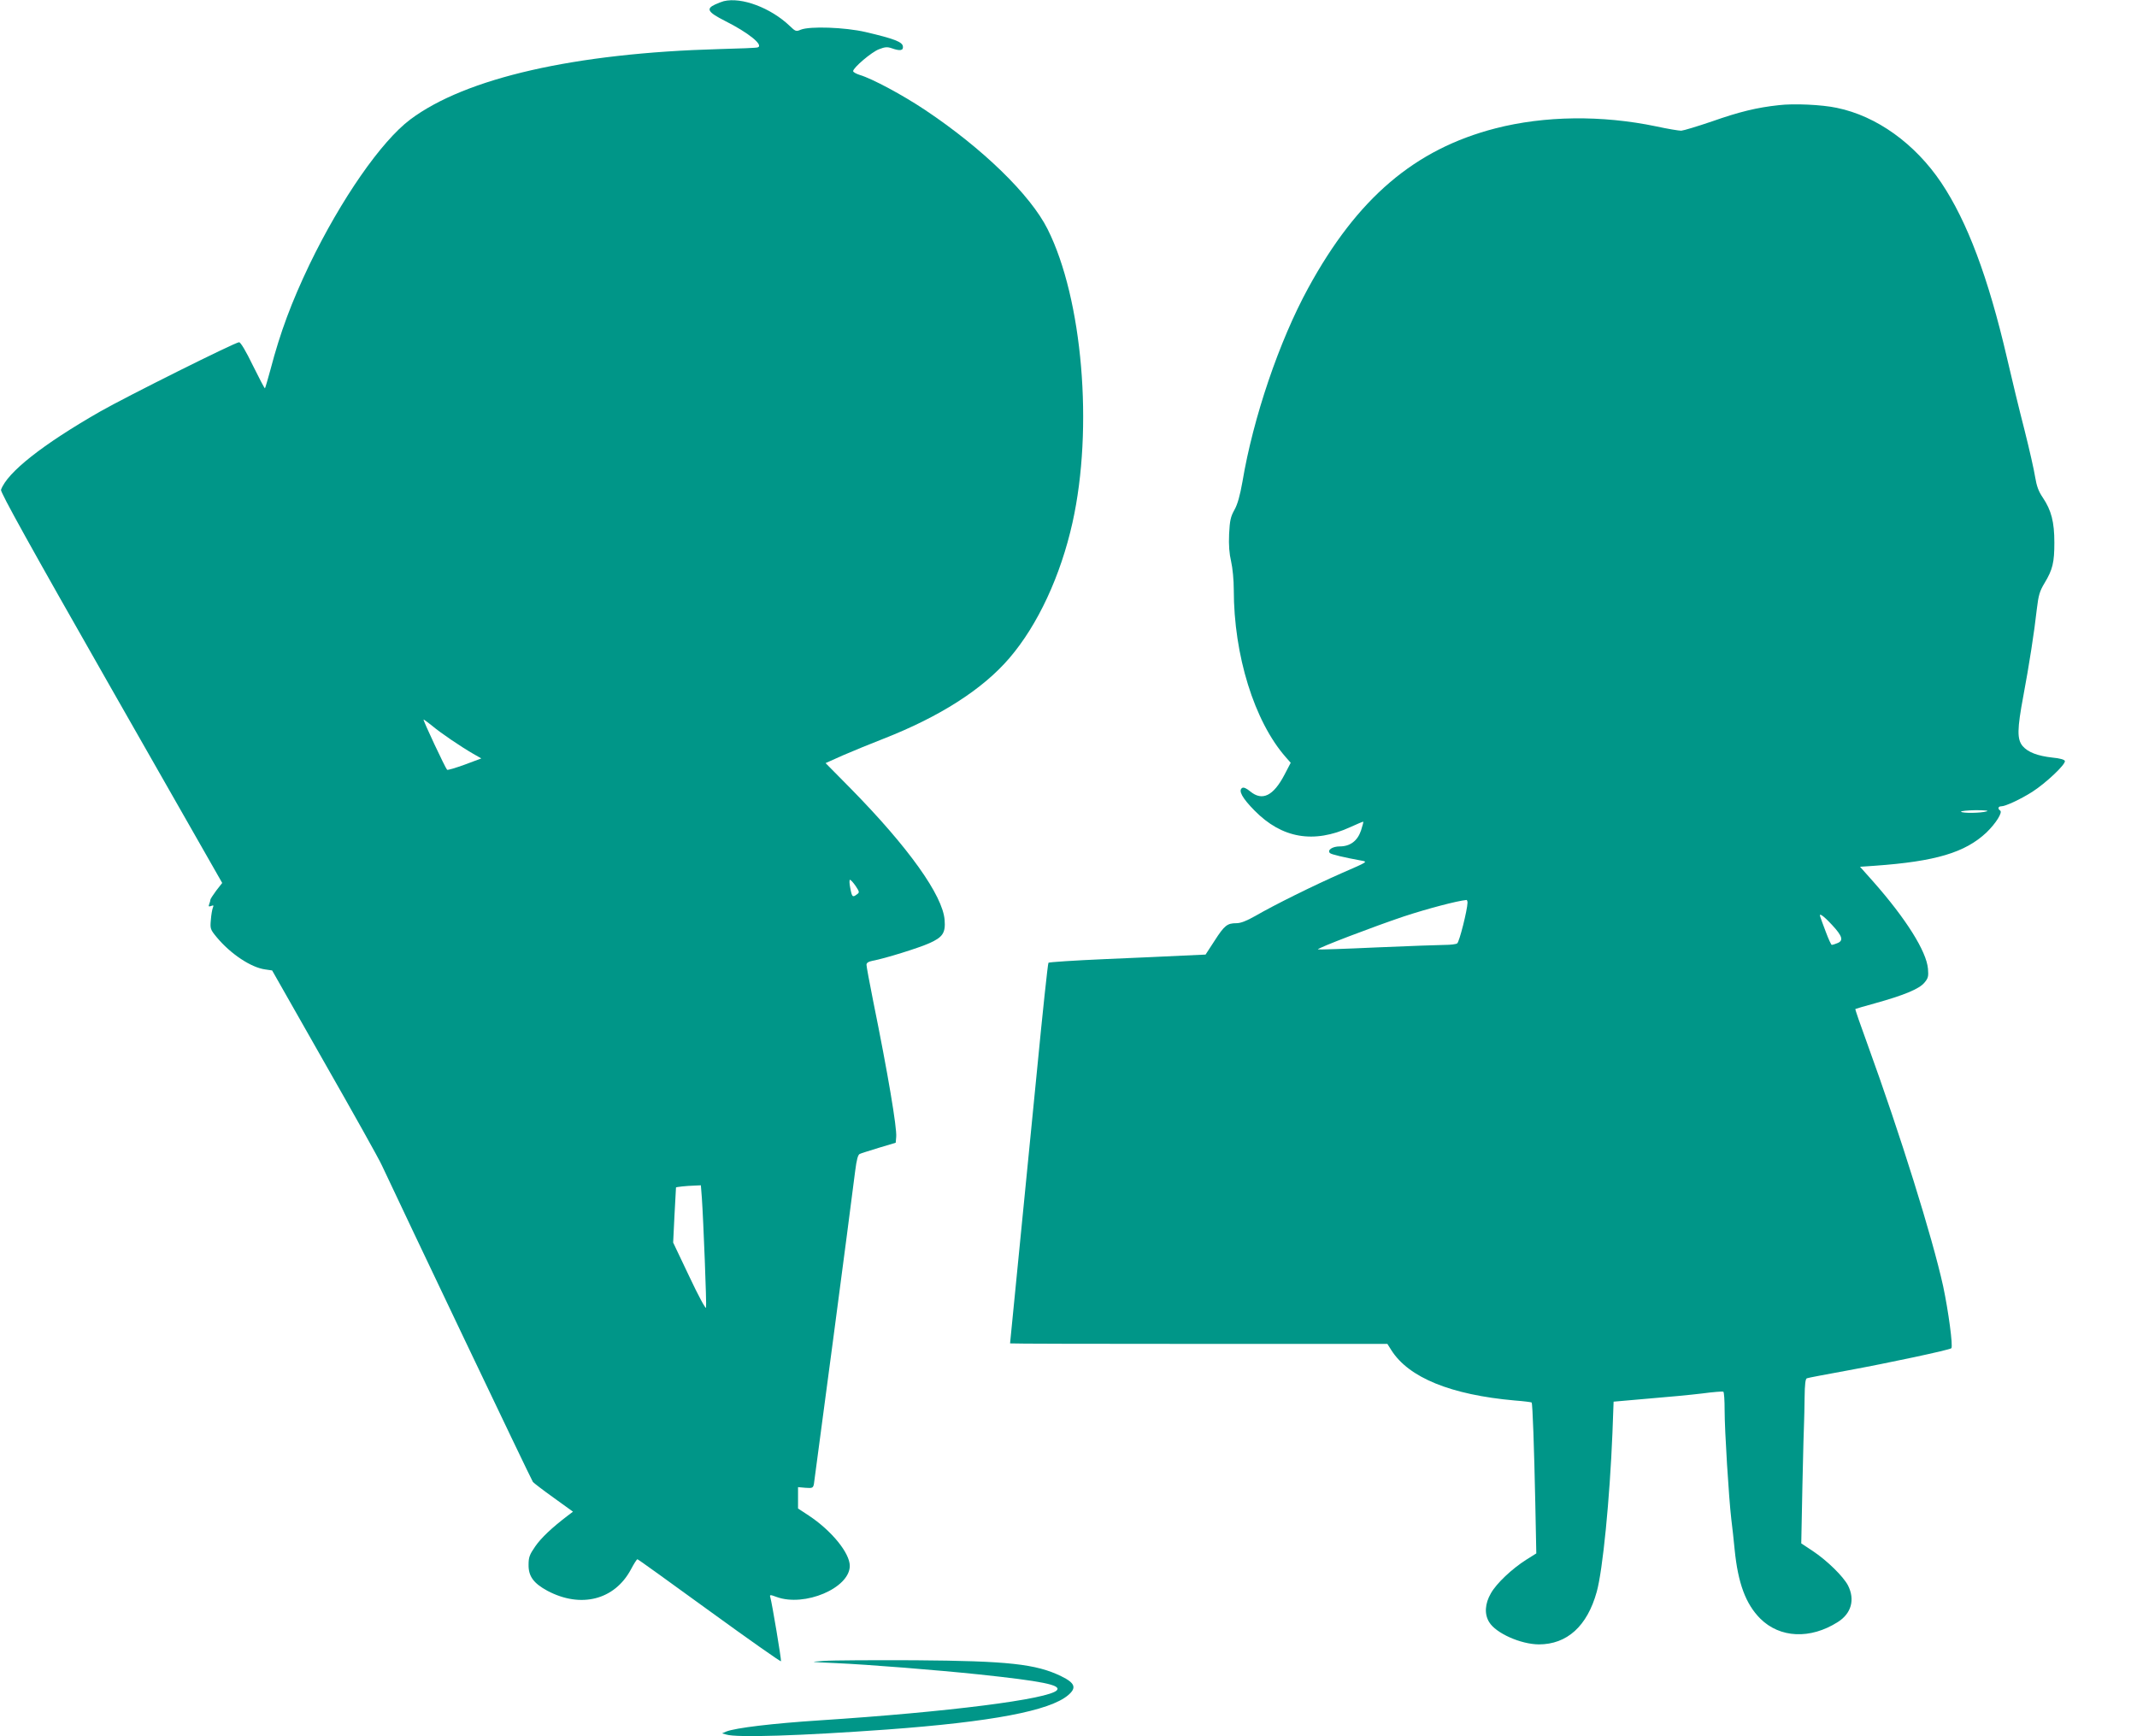 <?xml version="1.0" standalone="no"?>
<!DOCTYPE svg PUBLIC "-//W3C//DTD SVG 20010904//EN"
 "http://www.w3.org/TR/2001/REC-SVG-20010904/DTD/svg10.dtd">
<svg version="1.0" xmlns="http://www.w3.org/2000/svg"
 width="1280pt" height="1040pt" viewBox="0 0 1280 1040"
 preserveAspectRatio="xMidYMid meet">
<g transform="translate(0,1040) scale(0.1,-0.1)"
fill="#009688" stroke="none">
<path d="M4335 10393 c-11 -3 -35 -12 -52 -20 -56 -26 -43 -46 59 -98 142 -71
235 -147 196 -159 -7 -3 -111 -7 -230 -10 -865 -24 -1519 -173 -1851 -422
-174 -131 -414 -477 -603 -868 -108 -226 -175 -405 -234 -630 -16 -59 -31
-110 -33 -112 -2 -2 -34 59 -72 136 -43 89 -74 140 -83 140 -23 0 -676 -326
-832 -415 -346 -198 -557 -365 -594 -469 -5 -13 175 -338 659 -1187 l666
-1168 -36 -46 c-19 -26 -35 -50 -35 -55 0 -5 -3 -16 -7 -26 -5 -14 -3 -16 11
-11 15 6 17 4 11 -10 -4 -10 -10 -43 -12 -73 -5 -53 -3 -58 35 -104 83 -100
206 -182 291 -193 l41 -6 313 -551 c173 -303 328 -580 344 -616 120 -257 897
-1888 905 -1897 6 -7 62 -50 125 -95 l115 -83 -33 -25 c-92 -70 -158 -132
-193 -183 -34 -49 -40 -65 -40 -110 -1 -69 30 -111 113 -156 200 -106 402 -55
500 128 18 34 35 61 39 61 4 0 198 -140 432 -310 234 -170 426 -305 428 -301
3 8 -54 350 -64 383 -5 16 -2 17 38 2 167 -61 437 53 438 186 0 78 -110 212
-246 302 l-64 42 0 64 0 64 45 -4 c41 -3 45 -1 50 22 4 23 219 1646 247 1874
9 71 17 100 28 104 8 4 60 20 115 37 l100 30 3 35 c5 53 -49 376 -138 814 -22
110 -40 207 -40 217 0 11 11 19 37 24 72 13 277 77 339 105 81 36 98 62 92
139 -11 147 -216 435 -562 787 l-151 153 105 47 c58 25 167 70 242 99 337 132
594 296 754 483 170 198 307 493 378 812 126 566 60 1340 -149 1757 -103 206
-389 484 -735 715 -135 90 -316 187 -390 209 -22 7 -40 17 -40 23 0 20 111
115 155 131 35 14 50 15 76 6 51 -18 71 -14 67 12 -4 26 -52 45 -223 85 -125
29 -335 36 -389 14 -27 -12 -32 -10 -65 22 -114 109 -289 175 -396 149z
m-1746 -4341 c51 -43 169 -123 245 -167 l49 -28 -99 -37 c-55 -20 -102 -34
-106 -31 -10 9 -147 301 -141 301 3 0 26 -17 52 -38z m2536 -959 c23 -35 24
-39 8 -50 -26 -20 -30 -17 -40 37 -6 28 -6 50 -2 50 5 0 20 -17 34 -37z m-921
-1870 c9 -129 29 -637 25 -656 -2 -10 -46 71 -100 186 l-97 204 8 164 c5 90 9
165 9 166 1 3 64 10 107 11 l42 2 6 -77z"/>
<path d="M10654 9770 c-131 -14 -237 -40 -399 -97 -88 -30 -171 -55 -185 -56
-14 0 -81 11 -150 26 -326 68 -668 64 -963 -12 -484 -125 -828 -419 -1121
-956 -174 -318 -330 -778 -394 -1160 -15 -84 -29 -135 -48 -169 -23 -41 -28
-64 -32 -145 -3 -67 1 -117 12 -164 9 -39 16 -112 16 -170 0 -392 123 -788
311 -1002 l30 -34 -37 -71 c-67 -128 -133 -160 -205 -101 -23 19 -40 27 -49
21 -24 -15 0 -60 74 -135 164 -167 355 -200 575 -99 41 19 75 33 77 32 1 -2
-5 -25 -14 -53 -21 -62 -65 -95 -127 -95 -44 0 -77 -22 -59 -40 8 -8 84 -26
188 -45 40 -7 39 -7 -115 -74 -173 -76 -403 -190 -519 -257 -53 -30 -88 -44
-114 -44 -55 0 -72 -13 -131 -105 l-54 -83 -133 -6 c-73 -4 -283 -13 -467 -21
-184 -8 -338 -18 -341 -22 -4 -5 -35 -296 -69 -648 -35 -352 -85 -863 -112
-1135 -27 -272 -49 -496 -49 -497 0 -2 508 -3 1130 -3 l1130 0 24 -38 c104
-164 356 -267 739 -301 54 -4 99 -10 101 -12 6 -6 15 -272 22 -604 l6 -300
-59 -37 c-87 -55 -180 -143 -213 -202 -36 -62 -40 -125 -10 -173 40 -66 188
-132 297 -133 169 0 290 109 347 315 36 129 78 556 94 950 l7 189 205 18 c113
9 259 23 325 31 66 9 123 13 127 11 5 -3 8 -53 8 -112 0 -122 25 -524 40 -652
6 -47 15 -129 20 -182 20 -201 66 -326 154 -414 117 -116 299 -125 464 -20 81
51 104 134 61 219 -28 54 -126 150 -212 207 l-68 45 7 350 c4 193 9 364 10
380 1 17 2 81 3 143 1 81 5 114 14 116 6 3 114 23 239 46 251 46 616 124 626
134 11 11 -18 225 -49 371 -65 295 -257 909 -453 1449 -42 115 -75 210 -73
212 1 1 54 17 117 34 173 48 265 86 296 123 23 27 26 38 22 84 -9 105 -132
300 -326 520 l-81 91 87 6 c366 26 542 79 670 199 57 55 99 122 82 132 -15 10
-12 25 6 25 26 0 116 42 187 87 81 52 201 165 195 185 -3 8 -30 16 -74 20 -90
10 -147 32 -179 69 -34 41 -33 101 4 299 34 181 66 385 81 522 10 83 17 107
46 155 49 81 59 124 59 243 0 123 -18 193 -69 269 -26 38 -37 69 -46 123 -6
40 -35 168 -64 283 -30 116 -77 310 -105 432 -112 482 -238 816 -393 1048
-157 234 -387 400 -626 449 -88 19 -258 27 -348 16z m1246 -4230 c-34 -11
-148 -12 -154 -2 -2 4 37 8 87 9 56 0 82 -3 67 -7z m-3110 -547 c-1 -44 -49
-236 -62 -244 -7 -5 -40 -9 -73 -9 -33 0 -217 -7 -409 -15 -192 -9 -350 -14
-352 -12 -7 7 337 138 516 198 140 46 318 93 373 98 4 1 7 -7 7 -16z m2184
-134 c62 -67 70 -94 30 -109 -14 -6 -28 -10 -32 -10 -4 0 -20 35 -36 78 -16
42 -31 83 -33 90 -11 28 18 8 71 -49z"/>
<path d="M4935 451 c-89 -6 -89 -6 70 -13 201 -9 612 -42 860 -68 377 -40 491
-63 466 -94 -45 -54 -654 -131 -1421 -181 -279 -18 -505 -45 -560 -67 l-25
-11 25 -7 c63 -20 448 -7 962 30 627 46 976 112 1086 206 52 44 41 73 -41 113
-151 74 -320 92 -877 96 -250 1 -495 0 -545 -4z"/>
</g>
</svg>
